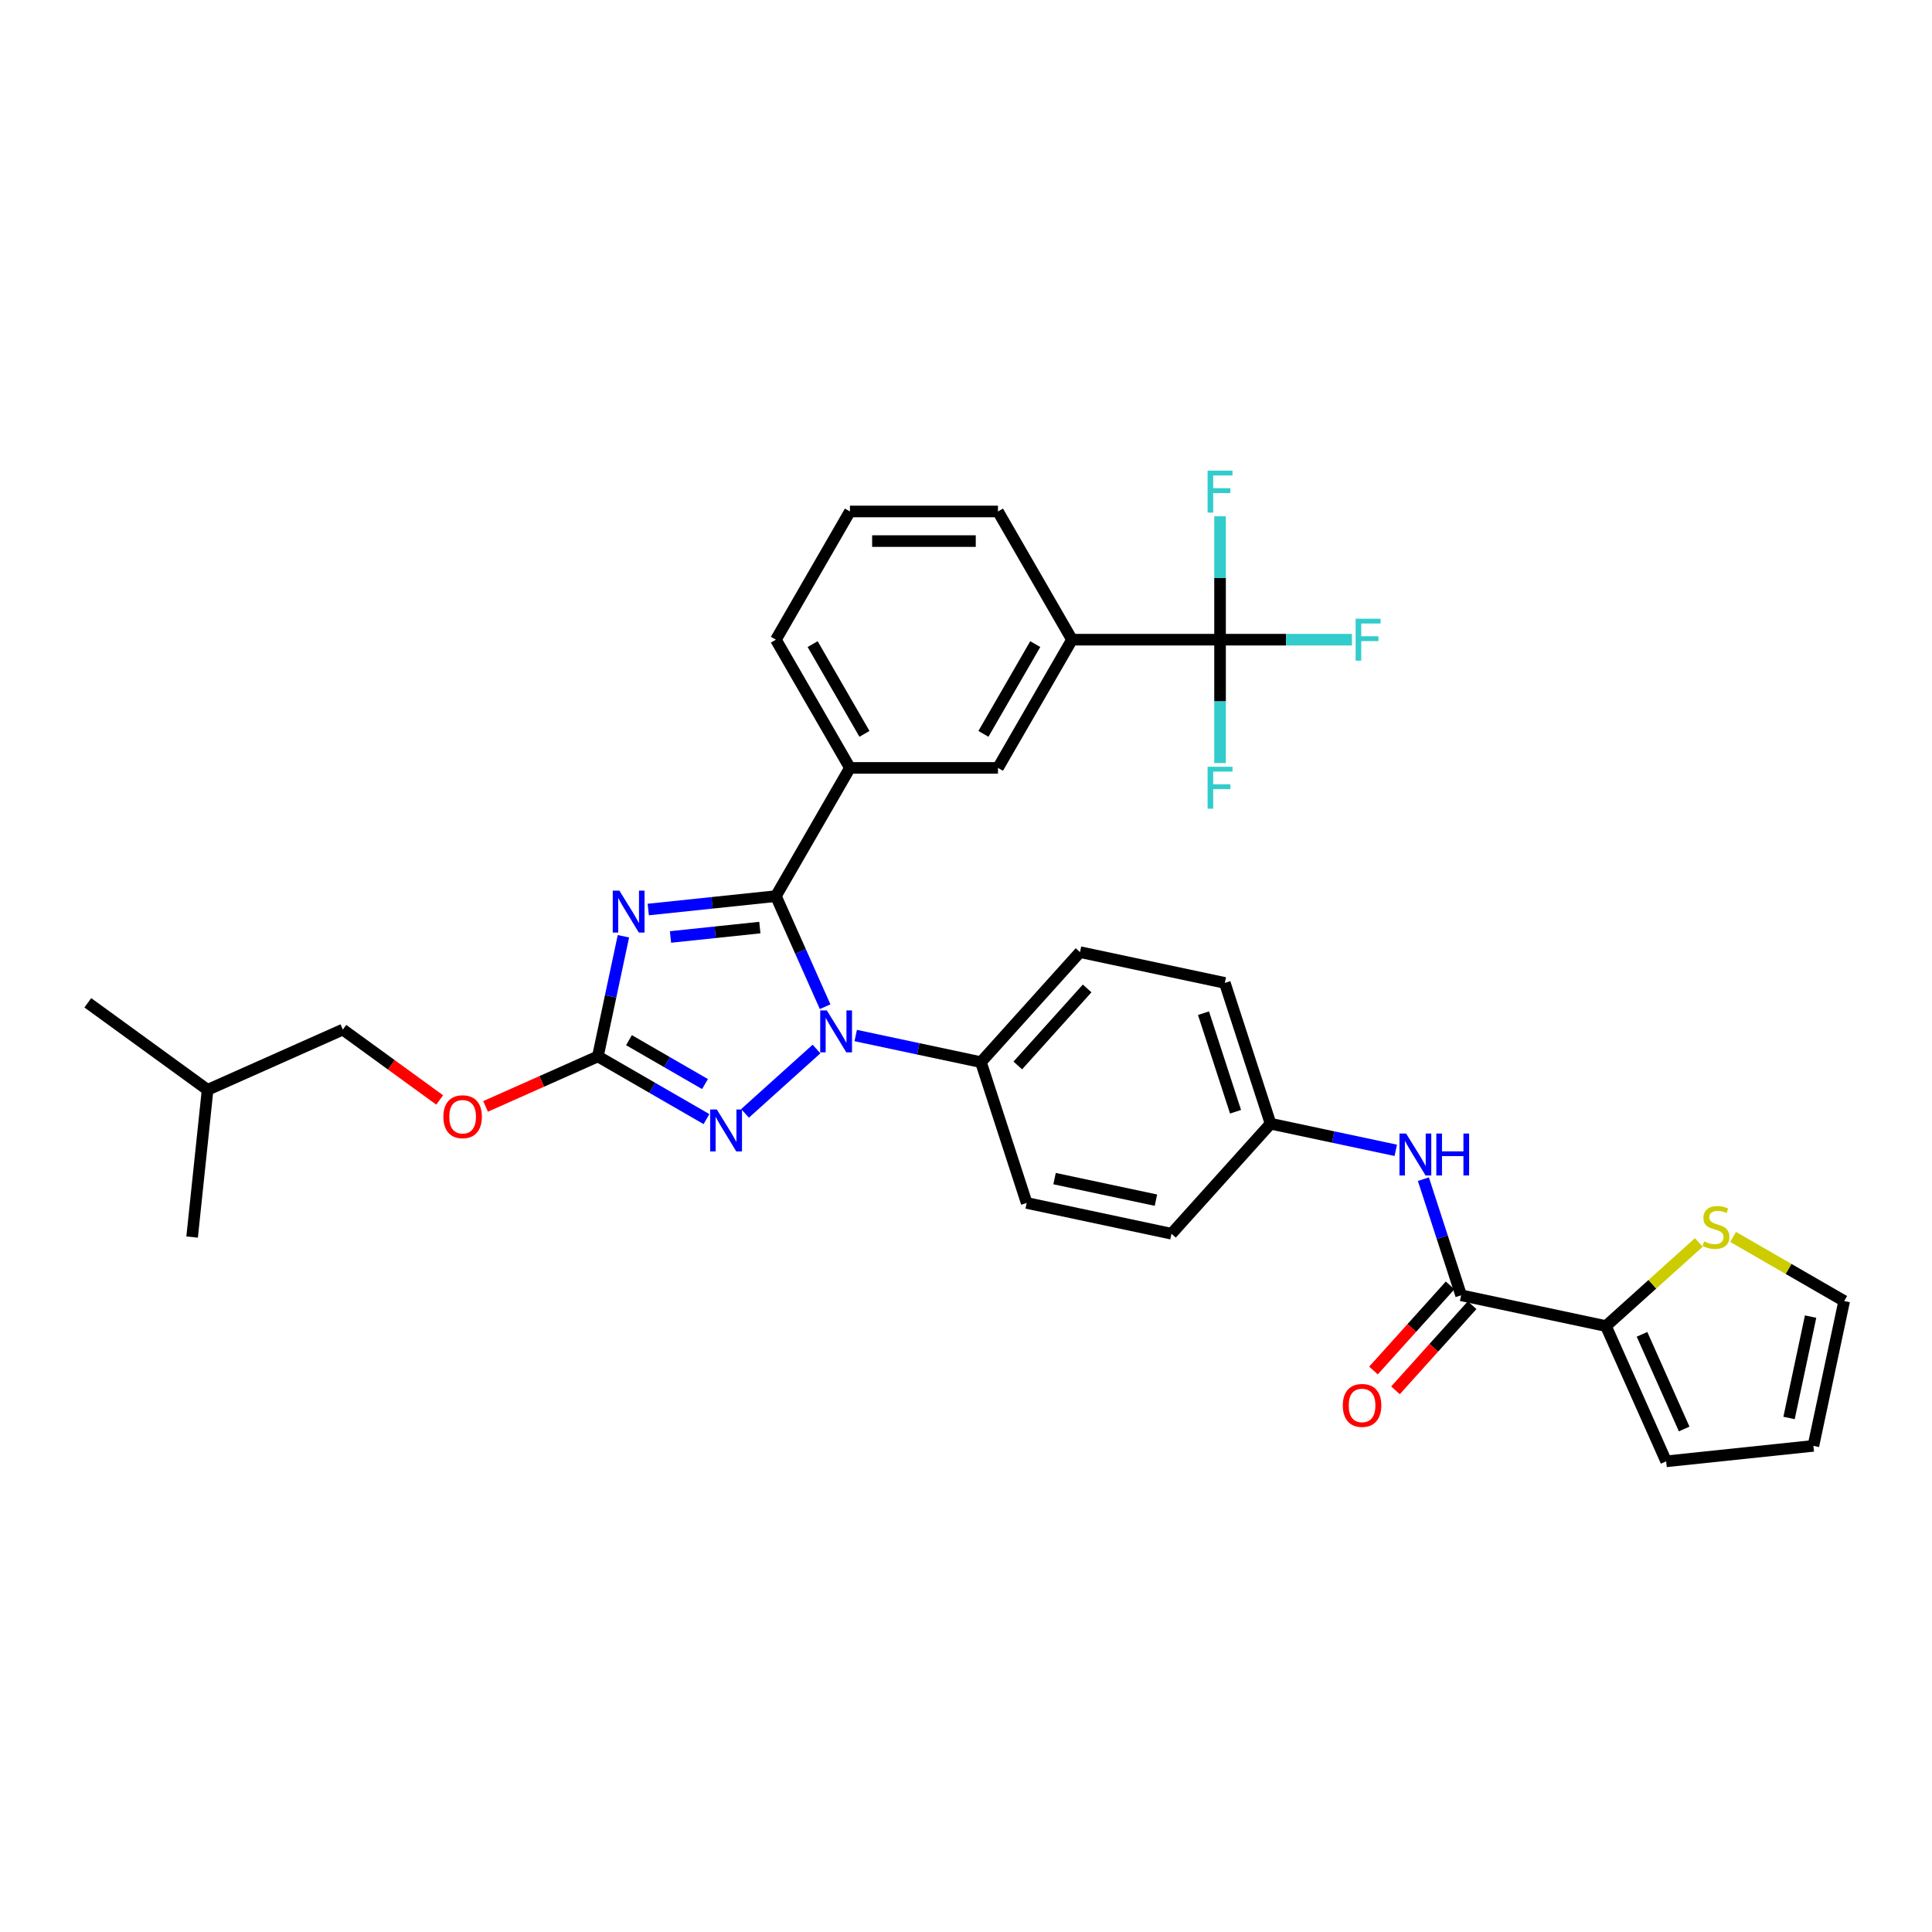 <?xml version='1.0' encoding='iso-8859-1'?>
<svg version='1.1' baseProfile='full'
              xmlns='http://www.w3.org/2000/svg'
                      xmlns:rdkit='http://www.rdkit.org/xml'
                      xmlns:xlink='http://www.w3.org/1999/xlink'
                  xml:space='preserve'
width='1000px' height='1000px' viewBox='0 0 1000 1000'>
<!-- END OF HEADER -->
<rect style='opacity:1.0;fill:#FFFFFF;stroke:none' width='1000' height='1000' x='0' y='0'> </rect>
<path class='bond-0' d='M 736.744,610.331 L 746.511,640.388' style='fill:none;fill-rule:evenodd;stroke:#0000FF;stroke-width:6px;stroke-linecap:butt;stroke-linejoin:miter;stroke-opacity:1' />
<path class='bond-0' d='M 746.511,640.388 L 756.277,670.444' style='fill:none;fill-rule:evenodd;stroke:#000000;stroke-width:6px;stroke-linecap:butt;stroke-linejoin:miter;stroke-opacity:1' />
<path class='bond-1' d='M 722.45,595.407 L 690.045,588.519' style='fill:none;fill-rule:evenodd;stroke:#0000FF;stroke-width:6px;stroke-linecap:butt;stroke-linejoin:miter;stroke-opacity:1' />
<path class='bond-1' d='M 690.045,588.519 L 657.64,581.631' style='fill:none;fill-rule:evenodd;stroke:#000000;stroke-width:6px;stroke-linecap:butt;stroke-linejoin:miter;stroke-opacity:1' />
<path class='bond-2' d='M 831.233,686.377 L 855.27,664.734' style='fill:none;fill-rule:evenodd;stroke:#000000;stroke-width:6px;stroke-linecap:butt;stroke-linejoin:miter;stroke-opacity:1' />
<path class='bond-2' d='M 855.27,664.734 L 879.307,643.091' style='fill:none;fill-rule:evenodd;stroke:#CCCC00;stroke-width:6px;stroke-linecap:butt;stroke-linejoin:miter;stroke-opacity:1' />
<path class='bond-3' d='M 831.233,686.377 L 862.402,756.383' style='fill:none;fill-rule:evenodd;stroke:#000000;stroke-width:6px;stroke-linecap:butt;stroke-linejoin:miter;stroke-opacity:1' />
<path class='bond-3' d='M 849.91,690.644 L 871.728,739.648' style='fill:none;fill-rule:evenodd;stroke:#000000;stroke-width:6px;stroke-linecap:butt;stroke-linejoin:miter;stroke-opacity:1' />
<path class='bond-4' d='M 831.233,686.377 L 756.277,670.444' style='fill:none;fill-rule:evenodd;stroke:#000000;stroke-width:6px;stroke-linecap:butt;stroke-linejoin:miter;stroke-opacity:1' />
<path class='bond-5' d='M 750.582,665.317 L 730.747,687.346' style='fill:none;fill-rule:evenodd;stroke:#000000;stroke-width:6px;stroke-linecap:butt;stroke-linejoin:miter;stroke-opacity:1' />
<path class='bond-5' d='M 730.747,687.346 L 710.911,709.375' style='fill:none;fill-rule:evenodd;stroke:#FF0000;stroke-width:6px;stroke-linecap:butt;stroke-linejoin:miter;stroke-opacity:1' />
<path class='bond-5' d='M 761.971,675.572 L 742.136,697.601' style='fill:none;fill-rule:evenodd;stroke:#000000;stroke-width:6px;stroke-linecap:butt;stroke-linejoin:miter;stroke-opacity:1' />
<path class='bond-5' d='M 742.136,697.601 L 722.301,719.631' style='fill:none;fill-rule:evenodd;stroke:#FF0000;stroke-width:6px;stroke-linecap:butt;stroke-linejoin:miter;stroke-opacity:1' />
<path class='bond-6' d='M 897.055,640.224 L 925.8,656.82' style='fill:none;fill-rule:evenodd;stroke:#CCCC00;stroke-width:6px;stroke-linecap:butt;stroke-linejoin:miter;stroke-opacity:1' />
<path class='bond-6' d='M 925.8,656.82 L 954.545,673.416' style='fill:none;fill-rule:evenodd;stroke:#000000;stroke-width:6px;stroke-linecap:butt;stroke-linejoin:miter;stroke-opacity:1' />
<path class='bond-7' d='M 422.624,542.969 L 385.627,576.282' style='fill:none;fill-rule:evenodd;stroke:#0000FF;stroke-width:6px;stroke-linecap:butt;stroke-linejoin:miter;stroke-opacity:1' />
<path class='bond-8' d='M 427.086,521.067 L 414.344,492.448' style='fill:none;fill-rule:evenodd;stroke:#0000FF;stroke-width:6px;stroke-linecap:butt;stroke-linejoin:miter;stroke-opacity:1' />
<path class='bond-8' d='M 414.344,492.448 L 401.602,463.828' style='fill:none;fill-rule:evenodd;stroke:#000000;stroke-width:6px;stroke-linecap:butt;stroke-linejoin:miter;stroke-opacity:1' />
<path class='bond-9' d='M 442.916,535.991 L 475.322,542.879' style='fill:none;fill-rule:evenodd;stroke:#0000FF;stroke-width:6px;stroke-linecap:butt;stroke-linejoin:miter;stroke-opacity:1' />
<path class='bond-9' d='M 475.322,542.879 L 507.727,549.766' style='fill:none;fill-rule:evenodd;stroke:#000000;stroke-width:6px;stroke-linecap:butt;stroke-linejoin:miter;stroke-opacity:1' />
<path class='bond-10' d='M 365.677,579.252 L 337.567,563.024' style='fill:none;fill-rule:evenodd;stroke:#0000FF;stroke-width:6px;stroke-linecap:butt;stroke-linejoin:miter;stroke-opacity:1' />
<path class='bond-10' d='M 337.567,563.024 L 309.458,546.795' style='fill:none;fill-rule:evenodd;stroke:#000000;stroke-width:6px;stroke-linecap:butt;stroke-linejoin:miter;stroke-opacity:1' />
<path class='bond-10' d='M 364.907,561.111 L 345.23,549.751' style='fill:none;fill-rule:evenodd;stroke:#0000FF;stroke-width:6px;stroke-linecap:butt;stroke-linejoin:miter;stroke-opacity:1' />
<path class='bond-10' d='M 345.23,549.751 L 325.554,538.39' style='fill:none;fill-rule:evenodd;stroke:#000000;stroke-width:6px;stroke-linecap:butt;stroke-linejoin:miter;stroke-opacity:1' />
<path class='bond-11' d='M 309.458,546.795 L 316.067,515.7' style='fill:none;fill-rule:evenodd;stroke:#000000;stroke-width:6px;stroke-linecap:butt;stroke-linejoin:miter;stroke-opacity:1' />
<path class='bond-11' d='M 316.067,515.7 L 322.677,484.605' style='fill:none;fill-rule:evenodd;stroke:#0000FF;stroke-width:6px;stroke-linecap:butt;stroke-linejoin:miter;stroke-opacity:1' />
<path class='bond-12' d='M 309.458,546.795 L 280.394,559.735' style='fill:none;fill-rule:evenodd;stroke:#000000;stroke-width:6px;stroke-linecap:butt;stroke-linejoin:miter;stroke-opacity:1' />
<path class='bond-12' d='M 280.394,559.735 L 251.33,572.675' style='fill:none;fill-rule:evenodd;stroke:#FF0000;stroke-width:6px;stroke-linecap:butt;stroke-linejoin:miter;stroke-opacity:1' />
<path class='bond-13' d='M 335.536,470.772 L 368.569,467.3' style='fill:none;fill-rule:evenodd;stroke:#0000FF;stroke-width:6px;stroke-linecap:butt;stroke-linejoin:miter;stroke-opacity:1' />
<path class='bond-13' d='M 368.569,467.3 L 401.602,463.828' style='fill:none;fill-rule:evenodd;stroke:#000000;stroke-width:6px;stroke-linecap:butt;stroke-linejoin:miter;stroke-opacity:1' />
<path class='bond-13' d='M 347.048,484.972 L 370.171,482.542' style='fill:none;fill-rule:evenodd;stroke:#0000FF;stroke-width:6px;stroke-linecap:butt;stroke-linejoin:miter;stroke-opacity:1' />
<path class='bond-13' d='M 370.171,482.542 L 393.294,480.112' style='fill:none;fill-rule:evenodd;stroke:#000000;stroke-width:6px;stroke-linecap:butt;stroke-linejoin:miter;stroke-opacity:1' />
<path class='bond-14' d='M 401.602,463.828 L 439.917,397.464' style='fill:none;fill-rule:evenodd;stroke:#000000;stroke-width:6px;stroke-linecap:butt;stroke-linejoin:miter;stroke-opacity:1' />
<path class='bond-15' d='M 227.574,569.334 L 202.515,551.127' style='fill:none;fill-rule:evenodd;stroke:#FF0000;stroke-width:6px;stroke-linecap:butt;stroke-linejoin:miter;stroke-opacity:1' />
<path class='bond-15' d='M 202.515,551.127 L 177.456,532.921' style='fill:none;fill-rule:evenodd;stroke:#000000;stroke-width:6px;stroke-linecap:butt;stroke-linejoin:miter;stroke-opacity:1' />
<path class='bond-16' d='M 657.64,581.631 L 633.96,508.751' style='fill:none;fill-rule:evenodd;stroke:#000000;stroke-width:6px;stroke-linecap:butt;stroke-linejoin:miter;stroke-opacity:1' />
<path class='bond-16' d='M 639.512,575.435 L 622.935,524.419' style='fill:none;fill-rule:evenodd;stroke:#000000;stroke-width:6px;stroke-linecap:butt;stroke-linejoin:miter;stroke-opacity:1' />
<path class='bond-17' d='M 657.64,581.631 L 606.364,638.579' style='fill:none;fill-rule:evenodd;stroke:#000000;stroke-width:6px;stroke-linecap:butt;stroke-linejoin:miter;stroke-opacity:1' />
<path class='bond-18' d='M 631.495,331.099 L 554.864,331.099' style='fill:none;fill-rule:evenodd;stroke:#000000;stroke-width:6px;stroke-linecap:butt;stroke-linejoin:miter;stroke-opacity:1' />
<path class='bond-19' d='M 631.495,331.099 L 665.626,331.099' style='fill:none;fill-rule:evenodd;stroke:#000000;stroke-width:6px;stroke-linecap:butt;stroke-linejoin:miter;stroke-opacity:1' />
<path class='bond-19' d='M 665.626,331.099 L 699.758,331.099' style='fill:none;fill-rule:evenodd;stroke:#33CCCC;stroke-width:6px;stroke-linecap:butt;stroke-linejoin:miter;stroke-opacity:1' />
<path class='bond-20' d='M 631.495,331.099 L 631.495,363.031' style='fill:none;fill-rule:evenodd;stroke:#000000;stroke-width:6px;stroke-linecap:butt;stroke-linejoin:miter;stroke-opacity:1' />
<path class='bond-20' d='M 631.495,363.031 L 631.495,394.963' style='fill:none;fill-rule:evenodd;stroke:#33CCCC;stroke-width:6px;stroke-linecap:butt;stroke-linejoin:miter;stroke-opacity:1' />
<path class='bond-21' d='M 631.495,331.099 L 631.495,299.167' style='fill:none;fill-rule:evenodd;stroke:#000000;stroke-width:6px;stroke-linecap:butt;stroke-linejoin:miter;stroke-opacity:1' />
<path class='bond-21' d='M 631.495,299.167 L 631.495,267.235' style='fill:none;fill-rule:evenodd;stroke:#33CCCC;stroke-width:6px;stroke-linecap:butt;stroke-linejoin:miter;stroke-opacity:1' />
<path class='bond-22' d='M 554.864,331.099 L 516.548,397.464' style='fill:none;fill-rule:evenodd;stroke:#000000;stroke-width:6px;stroke-linecap:butt;stroke-linejoin:miter;stroke-opacity:1' />
<path class='bond-22' d='M 535.844,333.391 L 509.023,379.846' style='fill:none;fill-rule:evenodd;stroke:#000000;stroke-width:6px;stroke-linecap:butt;stroke-linejoin:miter;stroke-opacity:1' />
<path class='bond-23' d='M 554.864,331.099 L 516.548,264.735' style='fill:none;fill-rule:evenodd;stroke:#000000;stroke-width:6px;stroke-linecap:butt;stroke-linejoin:miter;stroke-opacity:1' />
<path class='bond-24' d='M 439.917,397.464 L 516.548,397.464' style='fill:none;fill-rule:evenodd;stroke:#000000;stroke-width:6px;stroke-linecap:butt;stroke-linejoin:miter;stroke-opacity:1' />
<path class='bond-25' d='M 439.917,397.464 L 401.602,331.099' style='fill:none;fill-rule:evenodd;stroke:#000000;stroke-width:6px;stroke-linecap:butt;stroke-linejoin:miter;stroke-opacity:1' />
<path class='bond-25' d='M 447.443,379.846 L 420.622,333.391' style='fill:none;fill-rule:evenodd;stroke:#000000;stroke-width:6px;stroke-linecap:butt;stroke-linejoin:miter;stroke-opacity:1' />
<path class='bond-26' d='M 516.548,264.735 L 439.917,264.735' style='fill:none;fill-rule:evenodd;stroke:#000000;stroke-width:6px;stroke-linecap:butt;stroke-linejoin:miter;stroke-opacity:1' />
<path class='bond-26' d='M 505.054,280.061 L 451.412,280.061' style='fill:none;fill-rule:evenodd;stroke:#000000;stroke-width:6px;stroke-linecap:butt;stroke-linejoin:miter;stroke-opacity:1' />
<path class='bond-27' d='M 401.602,331.099 L 439.917,264.735' style='fill:none;fill-rule:evenodd;stroke:#000000;stroke-width:6px;stroke-linecap:butt;stroke-linejoin:miter;stroke-opacity:1' />
<path class='bond-28' d='M 177.456,532.921 L 107.45,564.089' style='fill:none;fill-rule:evenodd;stroke:#000000;stroke-width:6px;stroke-linecap:butt;stroke-linejoin:miter;stroke-opacity:1' />
<path class='bond-29' d='M 107.45,564.089 L 45.455,519.047' style='fill:none;fill-rule:evenodd;stroke:#000000;stroke-width:6px;stroke-linecap:butt;stroke-linejoin:miter;stroke-opacity:1' />
<path class='bond-30' d='M 107.45,564.089 L 99.44,640.301' style='fill:none;fill-rule:evenodd;stroke:#000000;stroke-width:6px;stroke-linecap:butt;stroke-linejoin:miter;stroke-opacity:1' />
<path class='bond-31' d='M 633.96,508.751 L 559.003,492.819' style='fill:none;fill-rule:evenodd;stroke:#000000;stroke-width:6px;stroke-linecap:butt;stroke-linejoin:miter;stroke-opacity:1' />
<path class='bond-32' d='M 606.364,638.579 L 531.407,622.647' style='fill:none;fill-rule:evenodd;stroke:#000000;stroke-width:6px;stroke-linecap:butt;stroke-linejoin:miter;stroke-opacity:1' />
<path class='bond-32' d='M 598.307,621.198 L 545.837,610.045' style='fill:none;fill-rule:evenodd;stroke:#000000;stroke-width:6px;stroke-linecap:butt;stroke-linejoin:miter;stroke-opacity:1' />
<path class='bond-33' d='M 507.727,549.766 L 531.407,622.647' style='fill:none;fill-rule:evenodd;stroke:#000000;stroke-width:6px;stroke-linecap:butt;stroke-linejoin:miter;stroke-opacity:1' />
<path class='bond-34' d='M 507.727,549.766 L 559.003,492.819' style='fill:none;fill-rule:evenodd;stroke:#000000;stroke-width:6px;stroke-linecap:butt;stroke-linejoin:miter;stroke-opacity:1' />
<path class='bond-34' d='M 526.808,551.48 L 562.701,511.616' style='fill:none;fill-rule:evenodd;stroke:#000000;stroke-width:6px;stroke-linecap:butt;stroke-linejoin:miter;stroke-opacity:1' />
<path class='bond-35' d='M 862.402,756.383 L 938.613,748.373' style='fill:none;fill-rule:evenodd;stroke:#000000;stroke-width:6px;stroke-linecap:butt;stroke-linejoin:miter;stroke-opacity:1' />
<path class='bond-36' d='M 954.545,673.416 L 938.613,748.373' style='fill:none;fill-rule:evenodd;stroke:#000000;stroke-width:6px;stroke-linecap:butt;stroke-linejoin:miter;stroke-opacity:1' />
<path class='bond-36' d='M 937.164,681.473 L 926.012,733.943' style='fill:none;fill-rule:evenodd;stroke:#000000;stroke-width:6px;stroke-linecap:butt;stroke-linejoin:miter;stroke-opacity:1' />
<path  class='atom-0' d='M 727.799 586.713
L 734.911 598.208
Q 735.616 599.342, 736.75 601.395
Q 737.884 603.449, 737.945 603.572
L 737.945 586.713
L 740.826 586.713
L 740.826 608.415
L 737.853 608.415
L 730.221 595.847
Q 729.332 594.376, 728.382 592.69
Q 727.462 591.004, 727.186 590.483
L 727.186 608.415
L 724.366 608.415
L 724.366 586.713
L 727.799 586.713
' fill='#0000FF'/>
<path  class='atom-0' d='M 743.432 586.713
L 746.375 586.713
L 746.375 595.939
L 757.471 595.939
L 757.471 586.713
L 760.413 586.713
L 760.413 608.415
L 757.471 608.415
L 757.471 598.392
L 746.375 598.392
L 746.375 608.415
L 743.432 608.415
L 743.432 586.713
' fill='#0000FF'/>
<path  class='atom-3' d='M 695.038 727.454
Q 695.038 722.243, 697.613 719.331
Q 700.188 716.419, 705 716.419
Q 709.813 716.419, 712.388 719.331
Q 714.962 722.243, 714.962 727.454
Q 714.962 732.726, 712.357 735.73
Q 709.752 738.703, 705 738.703
Q 700.219 738.703, 697.613 735.73
Q 695.038 732.757, 695.038 727.454
M 705 736.251
Q 708.311 736.251, 710.089 734.044
Q 711.897 731.806, 711.897 727.454
Q 711.897 723.193, 710.089 721.047
Q 708.311 718.871, 705 718.871
Q 701.69 718.871, 699.881 721.017
Q 698.104 723.162, 698.104 727.454
Q 698.104 731.837, 699.881 734.044
Q 701.69 736.251, 705 736.251
' fill='#FF0000'/>
<path  class='atom-4' d='M 882.051 642.549
Q 882.296 642.641, 883.307 643.07
Q 884.319 643.499, 885.422 643.775
Q 886.556 644.021, 887.66 644.021
Q 889.714 644.021, 890.909 643.04
Q 892.105 642.028, 892.105 640.281
Q 892.105 639.086, 891.491 638.35
Q 890.909 637.614, 889.99 637.216
Q 889.07 636.817, 887.537 636.357
Q 885.606 635.775, 884.441 635.223
Q 883.307 634.672, 882.48 633.507
Q 881.683 632.342, 881.683 630.38
Q 881.683 627.652, 883.522 625.966
Q 885.392 624.28, 889.07 624.28
Q 891.583 624.28, 894.434 625.476
L 893.729 627.836
Q 891.124 626.763, 889.162 626.763
Q 887.047 626.763, 885.882 627.652
Q 884.717 628.51, 884.748 630.012
Q 884.748 631.177, 885.33 631.882
Q 885.943 632.587, 886.802 632.986
Q 887.691 633.384, 889.162 633.844
Q 891.124 634.457, 892.288 635.07
Q 893.453 635.683, 894.281 636.94
Q 895.139 638.166, 895.139 640.281
Q 895.139 643.285, 893.116 644.909
Q 891.124 646.503, 887.783 646.503
Q 885.851 646.503, 884.38 646.074
Q 882.939 645.676, 881.223 644.971
L 882.051 642.549
' fill='#CCCC00'/>
<path  class='atom-5' d='M 427.973 522.983
L 435.085 534.478
Q 435.79 535.612, 436.924 537.666
Q 438.058 539.719, 438.119 539.842
L 438.119 522.983
L 441.001 522.983
L 441.001 544.685
L 438.027 544.685
L 430.395 532.117
Q 429.506 530.646, 428.556 528.96
Q 427.636 527.274, 427.36 526.753
L 427.36 544.685
L 424.54 544.685
L 424.54 522.983
L 427.973 522.983
' fill='#0000FF'/>
<path  class='atom-6' d='M 371.025 574.259
L 378.137 585.754
Q 378.842 586.888, 379.976 588.942
Q 381.11 590.995, 381.171 591.118
L 381.171 574.259
L 384.053 574.259
L 384.053 595.961
L 381.079 595.961
L 373.447 583.394
Q 372.558 581.922, 371.608 580.236
Q 370.688 578.551, 370.412 578.029
L 370.412 595.961
L 367.592 595.961
L 367.592 574.259
L 371.025 574.259
' fill='#0000FF'/>
<path  class='atom-8' d='M 320.593 460.987
L 327.705 472.482
Q 328.41 473.616, 329.544 475.67
Q 330.678 477.723, 330.739 477.846
L 330.739 460.987
L 333.621 460.987
L 333.621 482.689
L 330.647 482.689
L 323.015 470.122
Q 322.126 468.65, 321.176 466.964
Q 320.256 465.279, 319.98 464.757
L 319.98 482.689
L 317.16 482.689
L 317.16 460.987
L 320.593 460.987
' fill='#0000FF'/>
<path  class='atom-10' d='M 229.49 578.025
Q 229.49 572.814, 232.065 569.902
Q 234.64 566.99, 239.452 566.99
Q 244.265 566.99, 246.839 569.902
Q 249.414 572.814, 249.414 578.025
Q 249.414 583.297, 246.809 586.301
Q 244.203 589.274, 239.452 589.274
Q 234.67 589.274, 232.065 586.301
Q 229.49 583.327, 229.49 578.025
M 239.452 586.822
Q 242.763 586.822, 244.54 584.615
Q 246.349 582.377, 246.349 578.025
Q 246.349 573.764, 244.54 571.618
Q 242.763 569.442, 239.452 569.442
Q 236.142 569.442, 234.333 571.588
Q 232.555 573.733, 232.555 578.025
Q 232.555 582.408, 234.333 584.615
Q 236.142 586.822, 239.452 586.822
' fill='#FF0000'/>
<path  class='atom-16' d='M 701.674 320.248
L 714.578 320.248
L 714.578 322.731
L 704.586 322.731
L 704.586 329.321
L 713.475 329.321
L 713.475 331.835
L 704.586 331.835
L 704.586 341.95
L 701.674 341.95
L 701.674 320.248
' fill='#33CCCC'/>
<path  class='atom-17' d='M 625.043 396.879
L 637.947 396.879
L 637.947 399.362
L 627.955 399.362
L 627.955 405.952
L 636.844 405.952
L 636.844 408.466
L 627.955 408.466
L 627.955 418.581
L 625.043 418.581
L 625.043 396.879
' fill='#33CCCC'/>
<path  class='atom-18' d='M 625.043 243.617
L 637.947 243.617
L 637.947 246.1
L 627.955 246.1
L 627.955 252.69
L 636.844 252.69
L 636.844 255.204
L 627.955 255.204
L 627.955 265.319
L 625.043 265.319
L 625.043 243.617
' fill='#33CCCC'/>
</svg>
